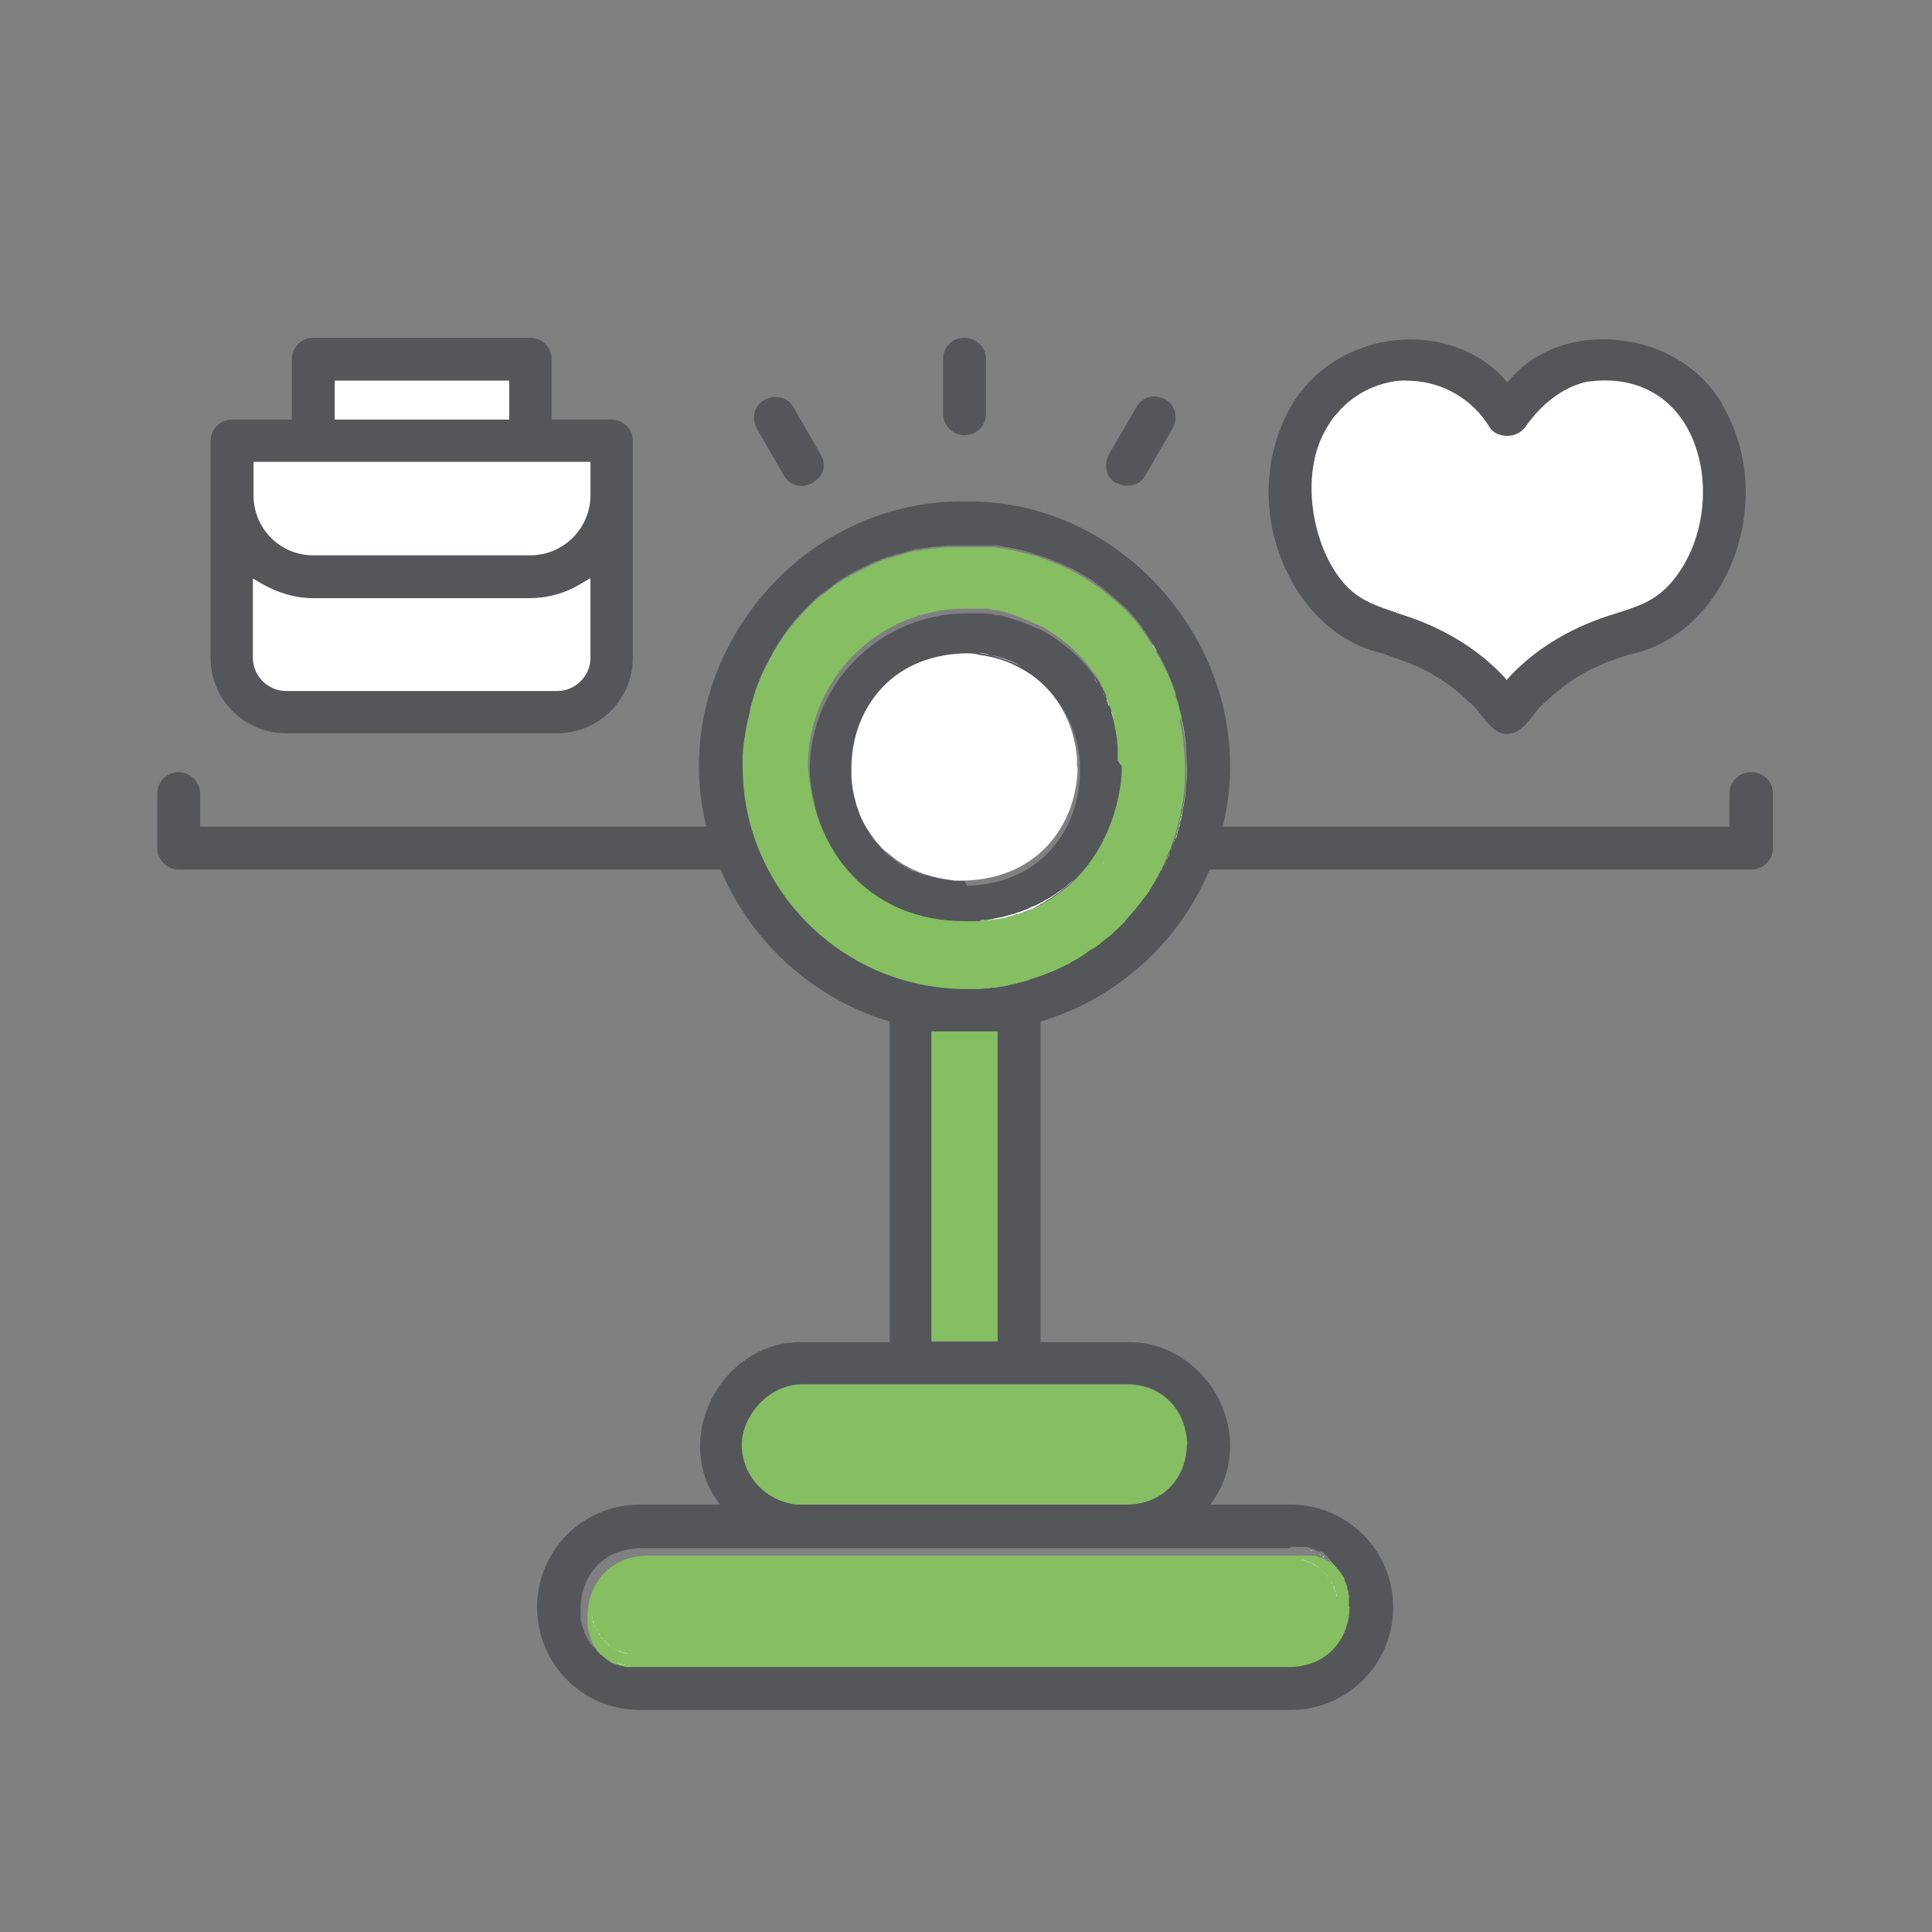 <?xml version="1.0" encoding="UTF-8"?><svg xmlns="http://www.w3.org/2000/svg" version="1.1" width="100" height="100" viewBox="0 0 500 500"><rect x="0" y="0" width="500" height="500" fill="#808080" stroke="none"/><defs><style>.cls-1{fill:#fff;}.cls-2{fill:#85bf62;}.cls-3{fill:#54565a;}</style></defs><g id="Layer_1"><path class="cls-3" d="M243.91,227.3h0ZM238.36,225.65c.3,0,.6.15.9.3-.15,0-.3,0-.45-.15-.15,0-.3,0-.45-.15h0ZM290.14,196.38h0v-1.8h0c0-.6,0-1.2-.15-1.8h0c-.15-1.2-.3-2.4-.6-3.45h0c0-.6-.3-1.05-.3-1.5s-.3-.9-.3-1.2v-.45h0c0-.15,0-.3-.15-.45,0-.3-.15-.45-.3-.75,0-.3-.15-.45-.3-.75-.15-.45-.3-.9-.6-1.35h0c-.15-.45-.3-.75-.6-1.2,0,0,0-.3-.15-.45v-.3c0-.15-.15-.3-.3-.6h0s0-.15-.15-.3c0,0,0-.15-.15-.3,0,0,0-.15-.15-.3-.15-.45-.45-.75-.6-1.2-.3-.45-.6-.9-.75-1.35h0v-.15c-.15-.3-.3-.6-.6-.9,0,0-.15-.3-.3-.3,0,0-.15-.3-.3-.3-.3-.3-.45-.75-.75-1.05-1.35-1.8-3-3.6-4.65-5.1-.45-.3-.75-.75-1.2-1.05s-.9-.75-1.35-1.05-.9-.6-1.35-1.05h0c-.45-.3-.9-.6-1.35-.9-.45-.3-.9-.6-1.35-.9,0,0-.15,0-.3-.15-.45-.3-.75-.45-1.2-.75h-.15c-.45-.3-.9-.45-1.35-.6h-.15c-.45-.3-.9-.45-1.5-.75-.45-.15-1.05-.45-1.5-.6-2.25-.9-4.5-1.5-6.75-2.1h-.6c-.45,0-.9-.15-1.35-.3-.45,0-.9,0-1.35-.15h-4.95c-22.36,0-40.67,18.16-40.67,40.67,0,1.8.3,3.6.6,5.4,2.7,17.71,15.76,34.82,40.07,34.82h3.75c1.05,0,2.25-.15,3.3-.45.6,0,1.05-.15,1.65-.3.45,0,1.05-.15,1.5-.3h0c.3,0,.6-.15,1.05-.3.3,0,.6-.15,1.05-.3.45,0,.9-.3,1.35-.45.45,0,.9-.3,1.35-.45,0,0,.3,0,.45-.15.45-.15.9-.3,1.35-.6.45-.15,1.05-.45,1.5-.6.45-.15.9-.45,1.2-.6s.75-.3,1.05-.6c.45-.3.9-.45,1.35-.75.3-.15.6-.3.75-.45.45-.3.9-.6,1.35-.9.45-.3,1.05-.75,1.5-1.05,1.05-.75,1.95-1.65,2.85-2.4,0,0,.15-.15.3-.3,0,0,.15-.15.3-.3,7.05-7.35,10.81-17.11,11.56-26.87v-1.8h0v-1.95h0l-.6-1.35ZM249.62,227.9h-1.8c-.6,0-1.2,0-1.65-.15-.75,0-1.5-.15-2.25-.3h0c-.3,0-.6,0-.9-.15-.3,0-.75-.15-1.05-.3h0c-.3,0-.45,0-.75-.15-.3,0-.6-.15-.9-.3h-.9c-.15,0-.3,0-.45-.15-.15,0-.3,0-.45-.15-.15,0-.3,0-.45-.15h0s-.3,0-.3-.15h0c-.3,0-.6-.3-.9-.45h-.6c-.3-.15-.75-.3-1.05-.6-.75-.3-1.35-.75-2.1-1.2-.6-.3-1.05-.75-1.5-1.05-.75-.6-1.35-1.2-2.1-1.65l-1.35-1.35c-.3-.3-.6-.75-.9-1.05h0l-.3-.3h0l-.3-.3c-.3-.3-.6-.75-.9-1.2h0c-.3-.6-.75-1.05-1.05-1.65-.9-1.5-1.65-3-2.1-4.5-.3-.75-.6-1.65-.75-2.4-.6-1.95-.9-4.05-1.05-6.15v-2.55c0-13.81,9.16-28.97,29.27-29.57,1.2,0,2.4,0,3.45.3,1.05,0,2.25.3,3.15.6.45,0,.75.15,1.2.3.75.15,1.5.45,2.25.6.75.3,1.35.45,2.1.75h0c.3,0,.6.3,1.05.45h.3c.15.15.3.3.6.45.3.15.75.3,1.05.6,9.01,4.95,13.51,14.11,14.26,23.11v2.55c0,13.81-9.16,28.97-29.27,29.57h0l-.6-1.35Z"/><path class="cls-1" d="M277.98,227.6c-.75.75-1.5,1.5-2.4,2.1-1.5,1.2-3,2.25-4.65,3.3-.45.3-.75.45-1.2.75s-1.05.6-1.5.75h0c-.45.3-1.05.6-1.5.75h0c-.6.3-1.05.45-1.65.6-.45.15-1.05.45-1.65.6h-.3c-.45,0-.9.3-1.35.45-.15,0-.3,0-.6.15-.45.15-1.05.3-1.5.45h0c-.6,0-1.05.15-1.65.3h-.45c-.3,0-.6,0-1.05.15-.45,0-.9,0-1.2.15h0c-.6,0-1.35,0-1.95.15,1.05,0,2.25-.15,3.3-.45.6,0,1.05-.15,1.65-.3.45,0,1.05-.15,1.5-.3h0c.3,0,.6-.15,1.05-.3.3,0,.6-.15,1.05-.3.45,0,.9-.3,1.35-.45.45,0,.9-.3,1.35-.45,0,0,.3,0,.45-.15.45-.15.9-.3,1.35-.6.45-.15,1.05-.45,1.5-.6.45-.15.9-.45,1.2-.6s.75-.3,1.05-.6c.45-.3.9-.45,1.35-.75.3-.15.6-.3.75-.45.45-.3.9-.6,1.35-.9.45-.3,1.05-.75,1.5-1.05,1.05-.75,1.95-1.65,2.85-2.4h0Z"/><path class="cls-1" d="M253.07,168.92c1.05,0,2.25.3,3.15.6-1.05-.15-2.1-.45-3.15-.6Z"/><path class="cls-1" d="M264.62,172.67c-2.4-1.35-5.25-2.4-8.25-3.15,3.15.6,5.85,1.65,8.25,3.15Z"/><path class="cls-1" d="M283.99,176.72h0c-.3-.45-.6-.9-.9-1.35,0,0,.15.3.3.3.15.3.3.6.6.9v.15h0Z"/><path class="cls-1" d="M285.79,179.87s0-.15-.15-.3c0,0,0-.15-.15-.3,0,0,0,.15.15.3,0,0,0,.15.15.3h0Z"/><path class="cls-1" d="M286.54,181.52s0-.3-.15-.45v-.3c0-.15-.15-.3-.3-.6l.3.6v.3h0v.3l.15.15Z"/><path class="cls-1" d="M287.14,182.72c-.15-.45-.3-.75-.6-1.2h0c.15.45.3.75.45,1.2h.15Z"/><path class="cls-1" d="M288.49,186.33c0-.3-.15-.6-.3-.75,0-.3-.15-.45-.3-.75,0-.3-.15-.45-.3-.75v.15c.15.6.45,1.05.6,1.65h0v.45h.3Z"/><path class="cls-1" d="M288.79,187.83c0-.45-.3-.9-.3-1.2,0,.3.15.75.3,1.05v.15h0Z"/><path class="cls-1" d="M289.84,192.78c-.15-1.2-.3-2.4-.6-3.45.3,1.2.45,2.25.6,3.45Z"/><path class="cls-3" d="M162.71,431.12h-.3c.3,0,.75,0,1.05.15h-.75v-.15ZM453.14,199.83c-3,0-5.55,2.4-5.55,5.55v8.56h-131.18l.45-1.8c4.35-19.96-.9-40.82-14.26-57.18-13.36-16.36-32.72-25.52-52.98-25.21-20.41-.15-39.77,9.01-52.98,25.21-13.36,16.36-18.61,37.22-14.26,57.18l.45,1.8H51.8v-8.56c0-3-2.55-5.55-5.55-5.55s-5.55,2.4-5.55,5.55v14.11c0,3,2.55,5.55,5.55,5.55h140.18l.45.9c7.95,18.16,23.41,32.12,42.32,38.12l1.05.3v83h-22.51c-9.31-.3-18.01,4.95-22.96,13.51-4.8,8.56-4.8,18.61,0,26.27l1.5,2.25h-20.71c-14.71,0-26.57,11.86-26.57,26.57s11.86,26.57,26.57,26.57h168.4c14.71,0,26.57-11.86,26.57-26.57s-11.86-26.57-26.57-26.57h-20.71l1.5-2.25c4.8-7.8,4.8-17.86,0-26.27-4.95-8.56-13.66-13.66-22.81-13.51h-22.66v-83l1.05-.3c18.91-6,34.37-19.81,42.32-38.12l.45-.9h140.18c3,0,5.55-2.4,5.55-5.55v-14.11c0-3-2.4-5.55-5.55-5.55h-.15ZM333.82,400.35h4.2c.15,0,.3,0,.6.15.3,0,.45.15.75.3h.15c.15,0,.3,0,.45.15h0s.3,0,.3.15c0,0,.15,0,.3.15,0,0,.15,0,.3.15,0,0,.15,0,.3.15h1.05l.3.3h.15c0,.3.3.45.3.45l.45.45h0c.3.3.6.75.9,1.05s.6.75.75,1.05.45.6.6.9h0v.45h0c.15.3.3.6.45.9,0,.3.3.6.3.9v.15h0v.15c0,.3.15.6.3.75v.45c0,.3,0,.45.15.75h0v3c0,7.35-4.8,15.31-15.31,15.61h-171.85c-.15,0-.45,0-.6-.15-.15,0-.45,0-.6-.15h-.9c-.15,0-.3-.15-.45-.15h0c-.15,0-.45-.15-.6-.3h0c-.15,0-.45-.15-.6-.3h0s-.15,0-.3-.15h0c-.15,0-.45-.3-.6-.45h0c-.15-.15-.3-.3-.6-.45h0s-.15-.15-.3-.15h0s-.3-.3-.45-.3c-.3-.3-.45-.45-.75-.75h0s-.15-.15-.3-.3h0s-.15-.15-.15-.3h0v-.15c-.3-.3-.45-.6-.6-.9-.15-.3-.3-.6-.45-.75h0v-.15h0c0-.15-.15-.3-.3-.6h0v-.15h0v-.15c0-.3-.3-.6-.3-.9-.3-.75-.45-1.5-.6-2.25h0v-.3h0v-2.4c0-7.35,4.8-15.31,15.31-15.61h168.4l-.15-.3ZM291.79,358.18c8.56.15,13.36,5.55,14.86,11.41.3,1.35.6,2.7.6,4.05,0,7.35-4.8,15.31-15.31,15.61h-84.2c-1.05,0-2.1,0-3.15-.3-7.05-1.5-12.46-7.65-12.46-15.16s6.9-15.61,15.61-15.61h84.2-.15ZM241.06,347.22v-80.15h17.11v80.15h-17.11ZM299.9,226.4c-.6,1.2-1.35,2.4-2.1,3.45h0s0,.15-.15.3c-.15.3-.3.6-.6.75-.75,1.05-1.5,2.25-2.4,3.3-.3.3-.45.6-.75.9-1.35,1.65-2.85,3.3-4.35,4.65-.6.6-1.2,1.2-1.8,1.65l-.15.15c-.9.75-1.8,1.5-2.7,2.1,0,0-.3.15-.3.3-.3.3-.75.6-1.05.75-.15.15-.45.3-.75.45-.45.3-.75.6-1.2.75-1.35.9-2.85,1.8-4.35,2.7-.15,0-.3.15-.45.3,0,0-.3,0-.3.15-.45.15-.75.45-1.2.6-.75.3-1.5.75-2.25,1.05-.3,0-.6.3-.75.3,0,0-.3,0-.45.15-.6.3-1.2.45-1.8.75-.45.15-.9.3-1.35.45-.75.3-1.5.45-2.25.75-.6.15-1.35.3-1.95.6-.3,0-.6,0-.75.15-.3,0-.6.15-.9.3-.6.15-1.2.3-1.95.45s-1.2.3-1.95.3-1.5.15-2.25.3c-.6,0-1.05,0-1.65.15-.6,0-1.35,0-1.95.15h-3.15c-3.9,0-7.8-.45-11.56-1.2-26.27-5.4-46.08-28.67-46.08-56.43v-2.4c0-.75,0-1.65.15-2.4,0-.75.15-1.5.3-2.25,0-.6.15-1.2.3-1.8.15-1.05.3-2.1.6-3.15.15-.75.3-1.5.6-2.25v-.6c.15-.75.3-1.35.6-2.1.3-1.05.6-2.1.9-3,.15-.6.45-1.2.75-1.8.15-.6.45-1.2.75-1.8,0-.3.3-.6.45-1.05.15-.3.3-.6.45-.9.3-.6.6-1.2.9-1.65.15-.45.45-.75.6-1.2.15-.3.3-.6.45-.9.6-.9,1.05-1.8,1.65-2.7.6-.75,1.05-1.65,1.65-2.4,1.5-2.1,3.15-4.05,4.95-5.85l.45-.45,2.1-2.1c.3-.3.75-.6,1.05-.9.3-.3.75-.6,1.2-.9.3-.3.75-.6,1.2-.9.45-.3.9-.75,1.35-1.05.3-.15.6-.3.75-.6,1.35-.9,2.55-1.65,3.9-2.4.45-.3.9-.6,1.5-.75.9-.45,1.8-.9,2.7-1.35.3-.15.6-.3.9-.45.6-.3,1.2-.6,1.8-.75.3,0,.6-.3,1.05-.45.3,0,.6-.15.75-.3.3,0,.75-.3,1.05-.3h.15c.6-.15,1.2-.45,1.8-.6.3,0,.6-.15.75-.15.6-.15,1.35-.3,1.95-.6.75-.15,1.5-.3,2.25-.6h.75c.6-.15,1.35-.3,1.95-.3.9-.15,1.65-.3,2.55-.3,1.05,0,2.1-.3,3.15-.3h12.01c1.05,0,2.1.3,3.15.45.6,0,1.2.15,1.65.3,1.8.3,3.45.75,5.25,1.35.75.3,1.5.45,2.4.75h0c.75.3,1.65.6,2.4.9h0c.75.3,1.5.6,2.25.9,0,0,.15,0,.3.15.75.3,1.5.75,2.25,1.05.45.15.9.45,1.2.6h0c.75.45,1.5.9,2.4,1.35.45.3.9.6,1.2.75.6.3,1.05.6,1.5,1.05.45.3,1.05.75,1.5,1.05,1.2.9,2.25,1.8,3.3,2.7.45.3.75.75,1.2,1.05.45.45.9.9,1.5,1.35s.9.9,1.35,1.35c.75.75,1.35,1.5,1.95,2.25.15.3.45.45.6.75.3.45.75.9,1.05,1.5,0,0,.15.15.15.3.45.45.75,1.05,1.05,1.5.3.6.75,1.05,1.05,1.65s.75,1.05,1.05,1.65v.15c.3.45.45.9.75,1.35,0,.15.15.3.3.45.15.45.45.75.6,1.2,1.2,2.25,2.1,4.65,3,6.9.15.45.3.9.45,1.35v.45c.15.6.3,1.2.6,1.8s.3,1.2.45,1.8.3,1.2.45,1.8c1.05,4.65,1.5,9.31,1.35,13.96,0,2.7-.3,5.4-.75,8.1-.9,5.25-2.55,10.51-4.8,15.31-.15.45-.45.9-.6,1.2-.3.6-.6,1.2-1.05,1.8h0v.9Z"/><path class="cls-2" d="M349.27,415.81c0,7.35-4.8,15.31-15.31,15.61h-169.45c-.15,0,0,0,0,0h-2.4c-.15,0-.45,0-.6-.15-.15,0-.45,0-.6-.15-.3,0-.75-.15-1.05-.3h-.15c-.15,0-.3-.15-.6-.15h0c-.15,0-.45-.15-.6-.3h0c-.3,0-.6-.3-.75-.45h0s-.15,0-.3-.15h0c-.15,0-.45-.3-.6-.45h0c-.15-.15-.3-.3-.6-.45h0s-.15-.15-.3-.3h0s-.3-.3-.45-.3c-.3-.3-.45-.45-.75-.75h0s-.15-.15-.3-.3h0s-.15-.15-.15-.3h0v-.15c-.3-.3-.45-.6-.6-.9-.15-.3-.3-.6-.45-.75h0v-.15h0c0-.15-.15-.3-.3-.6h0v-.15h0v-.15c0-.3-.3-.6-.3-.9-.3-.75-.45-1.5-.6-2.25h0v-.3h0v-2.4c0-7.35,4.8-15.31,15.31-15.61h172.75c.15,0,.3,0,.6.15.3,0,.45.15.75.3h.15c.15,0,.3,0,.45.15h0s.3,0,.3.15c0,0,.15,0,.3.15,0,0,.15,0,.3.15,0,0,.15,0,.3.15h.15l.45.3s.15,0,.15.15h.45l.3.3h0l.15.15s.3.15.3.3l.45.45h0c.6.75,1.2,1.35,1.65,2.1.15.3.45.6.6.9h0v.45h0c.15.3.3.6.45.9,0,.3.3.6.3.9v.15h0v.15c0,.3.15.6.3.75v.45c0,.3,0,.45.15.75h0v3h0l.15-.15Z"/><path class="cls-1" d="M155.21,427.82s.15.15.3.3c0,0-.15-.15-.3-.15h0v-.15Z"/><path class="cls-1" d="M162.71,431.12h.75c-.3,0-.75,0-1.05-.15h.3v.15Z"/><path class="cls-1" d="M345.82,405.91c.3.3.6.75.75,1.05-.45-.75-1.05-1.5-1.65-2.1.3.3.6.75.9,1.05h0Z"/><path class="cls-1" d="M305.75,185.73c1.05,4.65,1.5,9.31,1.35,13.96,0,2.7-.3,5.4-.75,8.1-.9,5.25-2.55,10.51-4.8,15.31,1.5-3.3,2.85-6.6,3.75-10.21h0c.15-.9.45-1.65.6-2.4h0c0-.3,0-.45.15-.75.45-2.1.75-4.05.9-6.15.6-5.85,0-11.86-1.2-17.86h0ZM298.24,166.96c.3.6.75,1.05,1.05,1.65,0-.3-.3-.6-.45-.9-.15-.3-.3-.6-.6-.9v.15ZM291.34,237.96h0ZM289.84,192.78c-.15-1.2-.3-2.4-.6-3.45.3,1.2.45,2.25.6,3.45ZM288.49,186.63c0,.45.3.9.3,1.2v-.15c0-.3-.15-.75-.3-1.05h0ZM287.74,184.07c0,.3.15.45.3.75,0,.3.15.45.3.75,0,0,0,.3.15.45-.15-.6-.3-1.05-.6-1.65v-.15h0l-.15-.15ZM286.54,181.52c.15.45.3.75.6,1.2-.15-.45-.3-.75-.45-1.2h-.15ZM286.39,181.07v-.3l-.3-.6c0,.15.15.3.3.6v.3s0,.3.15.45v-.3h0l-.15-.15ZM285.49,179.27s0,.15.15.3c0,0,0,.15.15.3,0,0,0-.15-.15-.3,0,0,0-.15-.15-.3h0ZM285.49,223.55s.15-.15.3-.3h0v.15l-.3.15ZM283.99,176.57h0v-.15.15ZM273.63,231.2c-.45.3-.9.6-1.35.9-.3.15-.6.3-.75.45-.45.3-.9.6-1.35.75-.3.15-.75.3-1.05.6-.45.15-.75.45-1.2.6-.45.3-1.05.45-1.5.6-.45.15-.9.45-1.35.6,0,0-.3,0-.45.15-.45.15-.9.3-1.35.45s-.9.3-1.35.45c-.3,0-.6.15-1.05.3-.3,0-.6.15-1.05.3h0c-.45,0-1.05.3-1.5.3-.6,0-1.05.15-1.65.3-1.05.15-2.25.3-3.3.45.6,0,1.35,0,1.95-.15h0c.45,0,.9,0,1.2-.15.3,0,.6,0,1.05-.15h.45c.6,0,1.05-.15,1.65-.3h0c.6,0,1.05-.3,1.5-.45.15,0,.45,0,.6-.15.45,0,.9-.3,1.35-.45h.3c.6-.15,1.05-.3,1.65-.6.6-.15,1.05-.45,1.65-.6h0c.6-.15,1.05-.45,1.5-.75h0c.6-.3,1.05-.6,1.5-.9.45-.15.75-.45,1.2-.75,1.65-.9,3.15-2.1,4.65-3.3.75-.75,1.65-1.35,2.4-2.1-.9.9-1.8,1.65-2.85,2.4-.45.3-.9.75-1.5,1.05h0v.15Z"/><path class="cls-1" d="M293.74,235.4s.15-.3.3-.3c0,0-.3.3-.3.45h0v-.15Z"/><path class="cls-1" d="M297.64,230.15s0-.15.15-.3h0c-.45.75-.9,1.5-1.5,2.1.45-.6.75-1.2,1.2-1.65h0l.15-.15Z"/><path class="cls-1" d="M300.5,225.35c0-.15.15-.45.3-.6,0,.15-.15.45-.3.6h0Z"/><path class="cls-1" d="M301.85,222.65s0-.3.15-.3c-.3.6-.6,1.35-.9,1.95.3-.6.6-1.05.75-1.65h0Z"/><path class="cls-1" d="M302,222.2s0-.3.15-.3h0s0,.3-.15.45h0v-.15Z"/><path class="cls-1" d="M302.3,221.75c0-.3.3-.6.45-.9,0,.3-.3.6-.45.9h0Z"/><path class="cls-1" d="M303.2,219.65v-.15h0c0,.15,0,.3-.15.45h0v-.3h.15Z"/><path class="cls-1" d="M303.95,217.39v-.15c0,.15,0,.3-.15.6v-.3h0l.15-.15Z"/><path class="cls-1" d="M304.25,216.94c.15-.45.3-.9.45-1.2,0,.15,0,.3-.15.6,0,.3-.15.45-.3.75h0v-.15Z"/><path class="cls-1" d="M304.55,215.59c0-.45.3-.75.45-1.2,0,.3-.15.6-.3.9v.45h0l-.15-.15Z"/><path class="cls-1" d="M305.9,210.49c0-.3,0-.45.15-.75,0,.3,0,.45-.15.75,0,.3,0,.6-.15.75h0v.3c0,.3-.15.75-.3,1.05v.3c0,.45-.15.9-.3,1.2,0-.45.3-.9.3-1.35s.15-.9.3-1.35c0-.45.15-.9.3-1.2h0l-.15.3Z"/><path class="cls-1" d="M339.67,401.4h.15-.15c-.15,0-.45-.15-.75-.3.3,0,.45.15.75.3h0Z"/><path class="cls-1" d="M341.32,402.15s.15,0,.3.15h0s-.15,0-.3-.15Z"/><path class="cls-1" d="M341.62,402.3l.3.15h-.3v-.15Z"/><path class="cls-1" d="M342.37,402.75s.3.15.3.3h-.3v-.3Z"/><path class="cls-1" d="M344.47,404.4l-.3-.3h-.15c.15,0,.3,0,.45.3h0Z"/><path class="cls-1" d="M159.86,427.22c-.3,0-.45-.3-.75-.3.15,0,.45.3.75.3Z"/><path class="cls-1" d="M162.41,427.97c-.15,0-.45,0-.6-.15.15,0,.45,0,.6.15Z"/><path class="cls-1" d="M158.81,426.62c-.3-.15-.45-.3-.6-.45.15.15.45.3.6.45Z"/><path class="cls-1" d="M157.76,425.87c-.3-.15-.45-.3-.6-.6.15.15.45.45.6.6Z"/><path class="cls-1" d="M161.06,427.67c-.3,0-.45-.15-.75-.3.3,0,.45.15.75.3Z"/><path class="cls-1" d="M154.16,421.36l-.45-.9c0,.3.3.6.45.9Z"/><path class="cls-1" d="M153.41,419.11c0-.3-.15-.75-.15-1.05,0,.3,0,.75.15,1.05Z"/><path class="cls-1" d="M156.86,425.12c-.15-.15-.45-.45-.6-.75.15.15.45.45.6.75Z"/><path class="cls-1" d="M153.71,420.31c0-.3-.15-.75-.3-1.05,0,.3.15.75.3,1.05Z"/><path class="cls-1" d="M155.96,424.22c-.15-.3-.45-.45-.6-.75.15.3.3.6.6.75Z"/><path class="cls-1" d="M154.76,422.42l-.45-.9c0,.3.3.6.45.9Z"/><path class="cls-1" d="M155.36,423.32c-.15-.3-.3-.6-.6-.9.15.3.3.6.6.9Z"/><path class="cls-1" d="M343.57,408.01s.15.3.3.45c0,0-.15-.3-.3-.45Z"/><path class="cls-1" d="M344.32,409.06s.15.3.3.45c0,0-.15-.3-.3-.45Z"/><path class="cls-1" d="M344.77,409.96s.15.3.15.45c0,0,0-.3-.15-.45Z"/><path class="cls-1" d="M338.77,404.25c.15,0,.45.15.6.3-.15,0-.45-.15-.6-.3Z"/><path class="cls-1" d="M341.02,405.46c.15,0,.3.15.45.3-.15,0-.3-.15-.45-.3Z"/><path class="cls-1" d="M339.82,404.85c.15,0,.45.15.6.3-.15,0-.45-.15-.6-.3Z"/><path class="cls-1" d="M341.92,406.36s.3.15.45.3c0,0-.3-.15-.45-.3Z"/><path class="cls-1" d="M342.82,407.11l.3.3s-.15-.3-.3-.3Z"/><path class="cls-1" d="M345.22,411.01c0,.15,0,.3.15.45,0-.15,0-.3-.15-.45Z"/><path class="cls-1" d="M337.42,403.8c.3,0,.45,0,.75.15-.15,0-.45,0-.75-.15Z"/><path class="cls-1" d="M155.21,427.82s.15.15.3.3c0,0-.15-.15-.3-.15h0v-.15Z"/><path class="cls-1" d="M158.96,430.07c.15,0,.3.15.6.15h0c-.15,0-.3,0-.45-.15h-.15Z"/><path class="cls-1" d="M159.41,430.22c.3,0,.6.15.9.3-.3,0-.45-.15-.75-.3h-.15Z"/><path class="cls-1" d="M160.61,430.67c.15,0,.3,0,.45.15-.3,0-.45,0-.75-.15h.3Z"/><path class="cls-1" d="M161.21,430.82c.15,0,.45,0,.6.15-.3,0-.45,0-.75-.15h.15Z"/><path class="cls-1" d="M338.17,404.1c.15,0,.45.15.6.3-.15,0-.45-.15-.6-.3Z"/><path class="cls-1" d="M340.42,405.15c.15,0,.3.3.6.3-.15,0-.3-.3-.6-.3Z"/><path class="cls-1" d="M339.37,404.55c.15,0,.3.15.6.3-.15,0-.3-.15-.6-.3Z"/><path class="cls-1" d="M345.82,412.51c0,.3,0,.45.15.75,0-.3,0-.45-.15-.75Z"/><path class="cls-1" d="M344.47,409.36c0,.15.15.45.3.6,0-.15-.15-.45-.3-.6Z"/><path class="cls-1" d="M160.46,427.37c-.15,0-.3,0-.45-.15.15,0,.3,0,.45.15Z"/><path class="cls-1" d="M345.07,410.41c0,.15.15.45.3.6,0-.15-.15-.45-.3-.6Z"/><path class="cls-1" d="M161.81,427.82c-.15,0-.45,0-.6-.15.15,0,.45,0,.6.15Z"/><path class="cls-1" d="M336.82,403.65c.15,0,.45,0,.6.15-.15,0-.45,0-.6-.15Z"/><path class="cls-1" d="M345.52,411.46c0,.15,0,.45.15.6,0-.15,0-.45-.15-.6Z"/><path class="cls-1" d="M159.26,426.77c-.15,0-.3-.15-.45-.15,0,0,.3.15.45.15Z"/><path class="cls-1" d="M343.87,408.46c0,.15.3.45.3.6,0-.15-.3-.45-.3-.6Z"/><path class="cls-1" d="M156.26,424.37l-.15-.15.15.15Z"/><path class="cls-1" d="M342.37,406.66l.45.45-.45-.45Z"/><path class="cls-1" d="M158.06,426.17s-.15-.15-.3-.15c0,0,.15.15.3.15Z"/><path class="cls-1" d="M343.27,407.56c.15.15.3.3.45.6,0-.15-.3-.3-.45-.6Z"/><path class="cls-1" d="M157.16,425.27s-.15,0-.3-.15c0,0,.15,0,.3.15Z"/><rect class="cls-2" x="241.06" y="266.92" width="17.11" height="80.15"/><path class="cls-2" d="M305.75,185.73c0-.6-.3-1.2-.45-1.8s-.3-1.2-.45-1.8-.3-1.2-.6-1.8v-.45c0-.45-.3-.9-.45-1.35-.75-2.4-1.8-4.8-3-6.9-.15-.45-.45-.75-.6-1.2,0-.15-.15-.3-.3-.45-.3-.45-.45-.9-.75-1.35v-.15c-.3-.6-.6-1.05-1.05-1.65s-.75-1.05-1.05-1.65c-.3-.6-.75-1.05-1.05-1.5,0,0,0-.15-.15-.3-.3-.45-.75-.9-1.05-1.5-.15-.3-.45-.45-.6-.75-.6-.75-1.35-1.5-1.95-2.25-.45-.45-.9-.9-1.35-1.35s-.9-.9-1.5-1.35c-.45-.3-.75-.75-1.2-1.05-1.05-.9-2.25-1.8-3.3-2.7-.45-.3-1.05-.75-1.5-1.05-.6-.3-1.05-.75-1.5-1.05-1.65-1.05-3.3-1.95-4.95-2.85-.75-.3-1.5-.75-2.25-1.05,0,0-.15,0-.3-.15-.75-.3-1.5-.6-2.25-.9h0c-.75-.3-1.65-.6-2.4-.9h0c-.75-.3-1.5-.6-2.4-.75-1.65-.45-3.45-.9-5.25-1.35-.6,0-1.2-.3-1.65-.3-1.05-.15-2.1-.3-3.15-.45h-12.01c-1.05,0-2.1.15-3.15.3-.9,0-1.65.15-2.55.3-.6,0-1.35.15-1.95.3h-.75c-.75.15-1.5.3-2.25.6-.6.15-1.35.3-1.95.6-.3,0-.6.15-.75.15-.6.15-1.2.45-1.8.6h-.15c-.3,0-.75.3-1.05.3s-.6.15-.75.3c-.3,0-.6.3-1.05.45-.6.3-1.2.45-1.8.75-.3.15-.6.3-.9.45-.9.45-1.8.9-2.7,1.35-.45.3-.9.45-1.5.75-1.35.75-2.7,1.65-3.9,2.4-.3.15-.6.3-.75.6-.45.3-.9.6-1.35,1.05-.45.3-.75.6-1.2.9-.3.3-.75.6-1.2.9-.3.3-.75.6-1.05.9-.75.6-1.5,1.35-2.1,2.1l-.45.45c-1.8,1.8-3.45,3.75-4.95,5.85-.6.75-1.05,1.5-1.65,2.4-.6.9-1.05,1.8-1.65,2.7-.15.3-.3.6-.45.9-.15.3-.45.75-.6,1.2-.3.6-.6,1.05-.9,1.65-.15.3-.3.6-.45.9-.15.3-.3.6-.45,1.05-.3.6-.45,1.2-.75,1.8s-.45,1.2-.75,1.8c-.3.9-.6,1.95-.9,3-.15.75-.45,1.35-.6,2.1v.6c-.15.75-.3,1.5-.6,2.25-.15,1.05-.45,2.1-.6,3.15,0,.6-.15,1.2-.3,1.8,0,.75-.15,1.5-.3,2.25,0,.75-.15,1.5-.15,2.4v2.4c0,27.77,19.81,51.03,46.08,56.43,3.75.75,7.65,1.2,11.56,1.2s1.35,0,1.95,0h1.2c.6,0,1.35,0,1.95-.15.6,0,1.05,0,1.65-.15.75,0,1.5-.15,2.25-.3.6,0,1.35-.15,1.95-.3s1.2-.3,1.95-.45c.3,0,.6-.15.9-.3.3,0,.6,0,.75-.15.6-.15,1.35-.3,1.95-.6.75-.3,1.5-.45,2.25-.75.45-.15.9-.3,1.35-.45.6-.3,1.2-.45,1.8-.75,0,0,.3,0,.45-.15.3,0,.6-.3.75-.3.75-.3,1.5-.75,2.25-1.05.45-.15.75-.45,1.2-.6,0,0,.3,0,.3-.15.15,0,.3-.15.45-.3,1.5-.75,3-1.65,4.35-2.7.45-.3.75-.6,1.2-.75.3-.15.45-.3.75-.45.3-.3.75-.45,1.05-.75,0,0,.3-.15.3-.3.9-.75,1.8-1.35,2.7-2.1,0,0,.15,0,.15-.15.6-.6,1.2-1.05,1.8-1.65.6-.6,1.2-1.2,1.8-1.8h0v-.15c1.8-1.95,3.45-4.05,5.1-6.15,1.5-2.25,3-4.65,4.2-7.05.15-.45.45-.75.6-1.2,2.25-4.8,3.9-10.06,4.8-15.31.45-2.7.75-5.4.75-8.1,0-4.65-.3-9.31-1.35-13.96h0l.45-.75ZM285.49,223.55v-.15h0s-.15.15-.3.3l.3-.15ZM290.29,198.33h0v1.95c-.75,9.61-4.5,19.51-11.56,26.87,0,0-.15.15-.3.3,0,0-.15.15-.3.3-.75.75-1.5,1.5-2.4,2.1-1.5,1.2-3,2.25-4.65,3.3-.45.3-.75.45-1.2.75s-1.05.6-1.5.75h0c-.45.3-1.05.6-1.5.75h0c-.6.3-1.05.45-1.65.6-.45.15-1.05.45-1.65.6h-.3c-.45,0-.9.3-1.35.45-.15,0-.3,0-.6.15-.45.15-1.05.3-1.5.45h0c-.6,0-1.05.15-1.65.3h-.45c-.3,0-.6,0-1.05.15-.45,0-.9,0-1.2.15h0c-.6,0-1.35,0-1.95.15h-3.75c-24.31,0-37.37-17.11-40.07-34.82-.3-1.8-.45-3.6-.6-5.4,0-22.36,18.16-40.67,40.67-40.67s1.95,0,3,0h1.95c.45,0,.9,0,1.35.15.45,0,.9.15,1.35.3h.6c2.4.45,4.65,1.2,6.75,2.1.45.15,1.05.45,1.5.6.45.15.9.45,1.5.75h.15c.45.15.9.45,1.35.6h.15c.45.15.9.45,1.2.75,0,0,.15,0,.3.15.45.3.9.6,1.35.9.45.3.9.6,1.35.9h0c.45.3.9.6,1.35,1.05.45.3.9.75,1.35,1.05s.75.75,1.2,1.05c1.65,1.5,3.3,3.3,4.65,5.1.3.3.45.75.75,1.05,0,0,.15.15.3.3,0,0,.15.3.3.3.15.3.3.6.6.9v.15h0c.3.45.6.9.75,1.35.15.45.45.75.6,1.2,0,0,0,.15.15.3,0,0,0,.15.15.3,0,0,0,.15.15.3h0l.3.6v.3h0v.3h0c.15.45.3.75.45,1.2h0c.15.45.3.9.6,1.35v.15c.15.6.45,1.05.6,1.65h0v.6c0,.3.15.75.3,1.05v.15c0,.45.3,1.05.3,1.5h0c.3,1.2.45,2.4.6,3.45h0c0,.6.15,1.2.15,1.8h0v1.8h0v1.8h0l1.05,1.5Z"/><path class="cls-2" d="M307.1,373.79c0,7.35-4.8,15.31-15.31,15.61h-84.2c-1.05,0-2.1,0-3.15-.3-7.05-1.5-12.46-7.65-12.46-15.16s6.9-15.61,15.61-15.61h84.2c8.56.15,13.36,5.55,14.86,11.41.3,1.35.6,2.7.6,4.05h-.15Z"/><path class="cls-1" d="M285.79,223.1s-.15.15-.3.3v-.15h0l.3-.15Z"/><path class="cls-1" d="M287.74,184.37c0,.15,0,.3.15.45,0,.3.15.45.3.75,0,0,0,.3.15.45-.15-.6-.3-1.05-.6-1.65h0ZM286.39,180.92v.3h0v-.3h0ZM283.84,176.42v.15h0v-.15Z"/><path class="cls-1" d="M291.34,237.96h0ZM302.75,220.85h0ZM305,214.39c0-.45.3-.9.3-1.2h0c0,.45-.15.75-.3,1.2ZM305.3,213.04h0v-.15c0-.3.15-.75.3-1.05h0c0,.3-.15.75-.3,1.2h0ZM305.6,211.84v-.3h0c0-.3,0-.45.15-.75,0,.45-.15.9-.3,1.2l.15-.15Z"/><path class="cls-1" d="M224.4,213.94c1.35,2.25,2.85,4.2,4.8,6-1.95-1.8-3.45-3.9-4.8-6Z"/><path class="cls-1" d="M231.31,221.75c3.9,3,8.86,5.1,15.01,5.85-6.15-.75-11.11-2.85-15.01-5.85Z"/><path class="cls-1" d="M278.88,198.33c0,13.81-9.16,28.97-29.27,29.57h-1.8c-.6,0-1.2,0-1.65-.15-6.15-.75-11.11-2.85-15.01-5.85-.75-.6-1.35-1.2-2.1-1.65-1.95-1.8-3.45-3.9-4.8-6-.9-1.5-1.65-3-2.1-4.5-.3-.75-.6-1.65-.75-2.4-.6-1.95-.9-4.05-1.05-6.15v-2.55c0-13.81,9.16-28.97,29.27-29.57,1.2,0,2.4,0,3.45.3s2.25.3,3.15.6c3.15.6,5.85,1.8,8.25,3.15,9.01,4.95,13.51,14.11,14.26,23.11v2.55h0l.15-.45Z"/><path class="cls-3" d="M249.62,112.63c3,0,5.55-2.4,5.55-5.55v-14.11c0-3-2.4-5.55-5.55-5.55s-5.55,2.4-5.55,5.55v14.11c0,3,2.4,5.55,5.55,5.55Z"/><path class="cls-3" d="M202.79,122.99c1.95,3.15,5.1,3.3,7.5,1.95s3.9-4.2,2.1-7.35l-7.05-12.16c-.75-1.35-1.95-2.25-3.3-2.55-.45,0-.9-.15-1.5-.15-.9,0-1.95.3-2.7.75h0c-1.35.75-2.25,1.95-2.55,3.3s-.15,2.85.6,4.2l7.05,12.16h0l-.15-.15Z"/><path class="cls-3" d="M288.94,124.94c1.2.75,2.7.9,4.2.6,1.5-.3,2.7-1.35,3.3-2.55l7.05-12.16c.75-1.35.9-2.7.6-4.2s-1.35-2.55-2.55-3.3c-2.7-1.5-6-.6-7.5,2.1l-7.05,12.16c-.75,1.35-.9,2.7-.6,4.2s1.35,2.55,2.55,3.3h0v-.15Z"/><path class="cls-3" d="M158.36,108.58h-15.61v-15.61c0-3-2.4-5.55-5.55-5.55h-56.13c-3,0-5.55,2.4-5.55,5.55v15.61h-15.46c-3,0-5.55,2.4-5.55,5.55v56.13c0,10.81,8.71,19.51,19.51,19.51h70.24c10.81,0,19.51-8.86,19.51-19.51v-56.13c0-3-2.4-5.55-5.55-5.55h.15ZM86.62,98.52h45.18v10.06h-45.18v-10.06ZM152.81,170.27c0,4.65-3.9,8.56-8.56,8.56h-70.24c-4.65,0-8.56-3.9-8.56-8.56v-20.56l2.25,1.35c4.2,2.4,8.71,3.75,13.21,3.75h56.13c4.65,0,9.16-1.2,13.36-3.75l2.25-1.35v20.56h.15ZM152.81,128.09c0,8.56-6.9,15.61-15.61,15.61h-56.13c-8.56,0-15.46-6.9-15.46-15.61v-8.56h87.2v8.56Z"/><path class="cls-1" d="M152.81,149.7v20.56c0,4.65-3.9,8.56-8.56,8.56h-70.24c-4.65,0-8.56-3.9-8.56-8.56v-20.56l2.25,1.35c4.2,2.4,8.71,3.75,13.21,3.75h56.13c4.65,0,9.16-1.2,13.36-3.75l2.25-1.35h.15Z"/><path class="cls-1" d="M152.81,119.54v8.56c0,8.56-6.9,15.61-15.61,15.61h-56.13c-8.56,0-15.46-6.9-15.46-15.61v-8.56h87.2Z"/><rect class="cls-1" x="86.62" y="98.52" width="45.18" height="10.06"/><path class="cls-3" d="M445.78,104.68c-5.4-9.31-15.31-15.46-26.87-16.66-10.81-1.2-21.31,2.4-27.77,9.76l-1.05,1.2-1.05-1.2c-6.6-7.2-16.96-10.81-27.77-9.76-11.41,1.2-21.46,7.5-26.87,16.66-7.35,12.46-8.1,28.22-1.95,42.02,5.25,11.86,14.56,20.11,25.82,22.51h.15l-.45,1.5.45-1.35c6.6,2.25,13.51,4.5,21.46,12.01,1.35,1.05,2.55,2.4,3.6,3.9,2.1,2.55,3.75,4.65,6.6,4.65s4.5-2.1,6.6-4.65c1.05-1.35,2.25-2.85,3.6-3.9,7.95-7.5,14.86-9.91,21.46-12.01h.15c11.26-2.4,20.56-10.66,25.82-22.51,6-13.81,5.4-29.57-1.95-42.02h0v-.15ZM430.92,152.41c-3.45,3.3-7.35,4.65-12.61,6.3-11.11,3.3-20.26,8.71-27.32,16.06l-1.05,1.2-1.05-1.2c-7.05-7.35-16.21-12.76-27.17-16.06h-.15c-5.1-1.8-9.01-3-12.46-6.3-9.01-8.56-13.51-29.12-5.55-41.87h0c.3-.45.45-.75.75-1.2.45-.75,1.05-1.5,1.65-2.1.3-.3.6-.6.9-1.05.3-.3.6-.6.9-.9,3.45-3.3,7.65-5.4,12.16-6.3,1.5-.3,3.15-.45,4.8-.3,8.56.15,16.51,4.8,20.86,12.16.9,1.35,2.55,2.1,4.5,2.1s3.6-.9,4.65-2.25c1.95-2.85,7.35-9.76,15.76-11.71,11.86-1.8,21.61,2.85,26.72,12.91,6.45,12.91,3.75,30.62-6,40.37h0l-.3.15Z"/><polygon class="cls-1" points="362.18 157.36 361.73 158.71 361.58 158.71 362.18 157.36"/><path class="cls-1" d="M344.32,109.48c-.3.3-.45.75-.75,1.2h0c.3-.45.45-.75.75-1.2Z"/><path class="cls-1" d="M430.92,152.41c-3.45,3.3-7.35,4.65-12.61,6.3-11.11,3.3-20.26,8.71-27.32,16.06l-1.05,1.2-1.05-1.2c-7.05-7.35-16.21-12.76-27.17-16.06h0l.45-1.5-.6,1.35c-5.1-1.65-9.01-3-12.46-6.3-9.01-8.56-13.51-29.12-5.55-41.87h0c.3-.45.45-.75.75-1.2.45-.75,1.05-1.5,1.65-2.1.3-.3.6-.6.9-1.05.3-.3.6-.6.9-.9,3.45-3.3,7.65-5.4,12.16-6.3,1.5-.3,3.15-.45,4.8-.3,8.56.15,16.51,4.8,20.86,12.16.9,1.35,2.55,2.1,4.5,2.1s3.6-.9,4.65-2.25c1.95-2.85,7.35-9.76,15.76-11.71,11.86-1.8,21.61,2.85,26.72,12.91,6.45,12.91,3.75,30.62-6,40.37h0l-.3.3Z"/><path class="cls-1" d="M344.32,109.48c-.3.3-.45.75-.75,1.2h0c.3-.45.45-.75.75-1.2Z"/></g></svg>